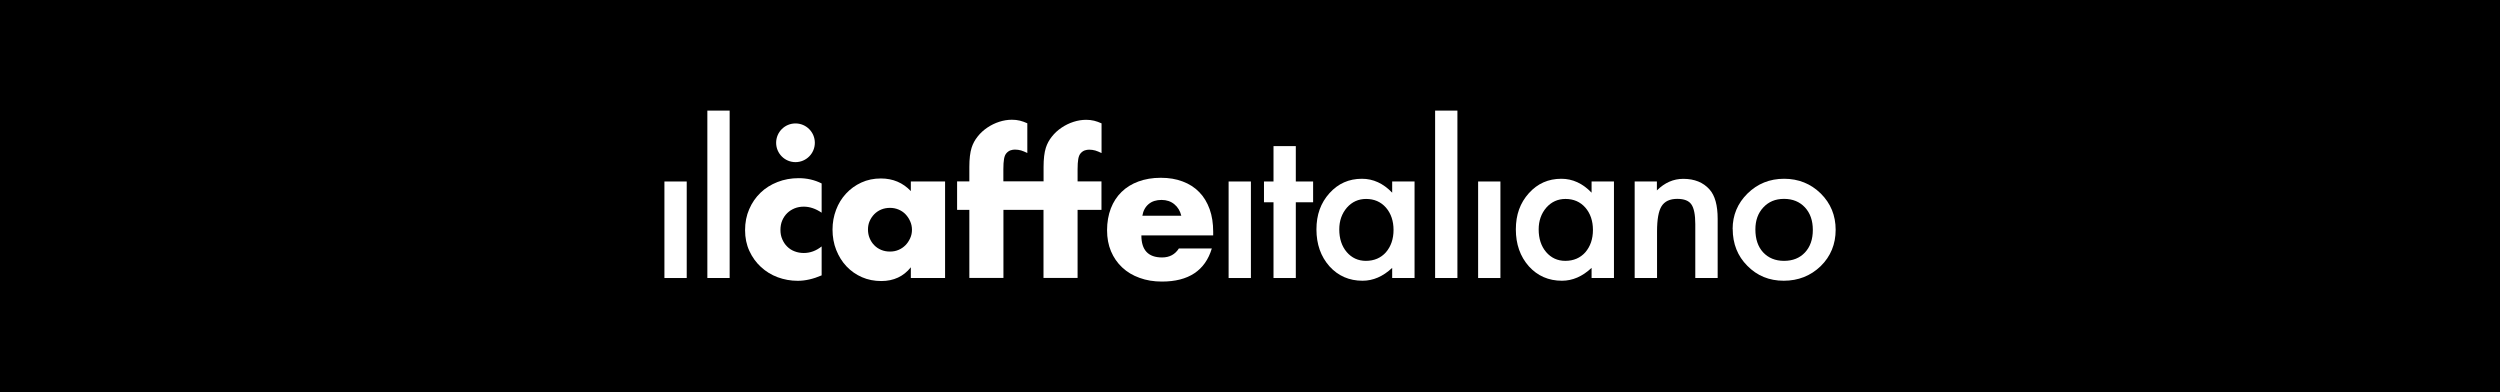 <svg viewBox="0 0 330.74 51.88" xmlns="http://www.w3.org/2000/svg" id="Livello_1">
  <defs>
    <style>
      .cls-1 {
        fill: #fff;
      }
    </style>
  </defs>
  <rect height="109.46" width="1106.4" y="-14.17" x="-400.19"></rect>
  <g>
    <path d="M90.85,24.01v12.77h-2.95v-12.77h2.95Z" class="cls-1"></path>
    <path d="M96.53,14.63v22.15h-2.95V14.63h2.95Z" class="cls-1"></path>
    <path d="M108.7,28.14c-.78-.53-1.57-.8-2.36-.8-.43,0-.83.07-1.21.22-.37.15-.7.36-.98.63-.28.27-.5.6-.66.97-.16.37-.24.79-.24,1.26s.08.86.24,1.23c.16.37.37.7.65.97.27.27.6.49.98.63.38.15.79.22,1.22.22.85,0,1.63-.29,2.36-.87v3.83c-1.11.48-2.17.72-3.16.72-.93,0-1.81-.16-2.65-.47-.84-.31-1.58-.77-2.22-1.36-.64-.59-1.15-1.29-1.53-2.12-.38-.82-.57-1.74-.57-2.75s.18-1.94.55-2.78c.36-.84.86-1.56,1.49-2.17.63-.61,1.38-1.08,2.25-1.42.87-.34,1.8-.51,2.8-.51,1.1,0,2.11.23,3.04.7v3.83Z" class="cls-1"></path>
    <path d="M120.5,24.01h4.53v12.77h-4.53v-1.42c-.96,1.21-2.27,1.82-3.91,1.82-.93,0-1.78-.17-2.56-.51-.78-.34-1.46-.82-2.04-1.43-.58-.61-1.03-1.34-1.36-2.17s-.49-1.73-.49-2.71c0-.91.16-1.78.47-2.6.31-.82.75-1.54,1.32-2.15.56-.61,1.24-1.1,2.02-1.46.78-.36,1.64-.54,2.59-.54,1.59,0,2.91.56,3.96,1.67v-1.27ZM114.83,30.35c0,.42.07.8.22,1.16.15.36.35.67.61.93.26.27.56.47.92.62.36.15.74.22,1.16.22s.78-.07,1.13-.22c.36-.15.66-.36.92-.62.26-.27.46-.57.62-.92.16-.35.24-.72.24-1.12s-.08-.78-.24-1.13c-.16-.36-.37-.67-.62-.93-.26-.27-.56-.47-.92-.62-.36-.15-.73-.22-1.13-.22s-.8.07-1.16.22c-.36.15-.66.36-.92.62-.26.27-.46.57-.61.91-.15.34-.22.71-.22,1.11Z" class="cls-1"></path>
    <path d="M138.06,24.01v-1.92c0-1.06.1-1.91.3-2.54.17-.53.43-1.02.8-1.48.36-.46.79-.85,1.28-1.18.49-.33,1.02-.59,1.58-.77.56-.18,1.12-.27,1.67-.27.38,0,.73.04,1.06.12.32.08.65.2.98.35v3.93c-.3-.15-.58-.26-.83-.34-.26-.07-.53-.11-.81-.11-.18,0-.37.03-.56.09-.19.06-.37.18-.54.36-.17.18-.28.44-.34.78-.06.34-.09.8-.09,1.38v1.59h3.16v3.76h-3.16v9.01h-4.51v-9.01h-5.3v9.01h-4.51v-9.01h-1.62v-3.76h1.62v-1.92c0-1.06.1-1.91.3-2.54.17-.53.43-1.02.8-1.48.36-.46.79-.85,1.28-1.18.49-.33,1.02-.59,1.58-.77.56-.18,1.12-.27,1.67-.27.38,0,.73.04,1.06.12.32.08.65.2.98.35v3.93c-.3-.15-.58-.26-.83-.34-.26-.07-.53-.11-.81-.11-.18,0-.37.03-.56.09-.19.06-.37.18-.54.36-.17.18-.28.44-.34.78-.06.34-.09.8-.09,1.38v1.59h5.3Z" class="cls-1"></path>
    <path d="M151,31.15c0,1.94.91,2.91,2.74,2.91.98,0,1.72-.4,2.22-1.19h4.36c-.88,2.92-3.08,4.38-6.6,4.38-1.08,0-2.07-.16-2.96-.49-.9-.32-1.66-.78-2.3-1.38-.64-.6-1.13-1.31-1.48-2.14-.35-.83-.52-1.76-.52-2.79s.17-2.02.5-2.88c.33-.85.8-1.58,1.42-2.18.61-.6,1.36-1.06,2.23-1.38.87-.32,1.85-.49,2.95-.49s2.05.16,2.91.49c.86.32,1.59.79,2.19,1.41.6.61,1.05,1.37,1.37,2.25.32.89.47,1.89.47,3v.47h-9.48ZM156.28,28.54c-.15-.63-.46-1.14-.92-1.52-.46-.38-1.03-.57-1.69-.57-.7,0-1.27.18-1.71.55-.44.37-.72.88-.83,1.54h5.15Z" class="cls-1"></path>
    <path d="M165.49,24.01v12.77h-2.95v-12.77h2.95Z" class="cls-1"></path>
    <path d="M171.43,26.76v10.02h-2.95v-10.02h-1.26v-2.75h1.26v-4.68h2.95v4.68h2.29v2.75h-2.29Z" class="cls-1"></path>
    <path d="M184.18,24.01h2.96v12.77h-2.96v-1.34c-1.22,1.14-2.52,1.7-3.92,1.7-1.77,0-3.23-.64-4.38-1.91-1.15-1.3-1.72-2.93-1.72-4.88s.57-3.51,1.72-4.79c1.15-1.28,2.58-1.91,4.3-1.91,1.49,0,2.82.61,4,1.84v-1.48ZM177.18,30.35c0,1.22.33,2.22.98,2.99.67.78,1.52,1.17,2.54,1.17,1.09,0,1.98-.38,2.65-1.13.67-.78,1.01-1.77,1.01-2.96s-.34-2.19-1.01-2.96c-.67-.76-1.55-1.14-2.62-1.14-1.01,0-1.86.38-2.54,1.15-.67.78-1.01,1.74-1.01,2.88Z" class="cls-1"></path>
    <path d="M192.81,14.63v22.15h-2.95V14.63h2.95Z" class="cls-1"></path>
    <path d="M198.5,24.01v12.77h-2.95v-12.77h2.95Z" class="cls-1"></path>
    <path d="M210.56,24.01h2.96v12.77h-2.96v-1.34c-1.22,1.14-2.52,1.7-3.92,1.7-1.77,0-3.23-.64-4.38-1.91-1.15-1.3-1.72-2.93-1.72-4.88s.57-3.51,1.72-4.79c1.15-1.28,2.58-1.91,4.3-1.91,1.49,0,2.82.61,4,1.84v-1.48ZM203.56,30.35c0,1.22.33,2.22.98,2.99.67.78,1.52,1.17,2.54,1.17,1.09,0,1.98-.38,2.65-1.13.67-.78,1.01-1.77,1.01-2.96s-.34-2.19-1.01-2.96c-.67-.76-1.55-1.14-2.62-1.14-1.01,0-1.86.38-2.54,1.15-.67.78-1.01,1.74-1.01,2.88Z" class="cls-1"></path>
    <path d="M216.24,24.01h2.96v1.18c1.03-1.02,2.19-1.53,3.49-1.53,1.49,0,2.64.47,3.47,1.4.72.8,1.08,2.09,1.08,3.89v7.83h-2.96v-7.13c0-1.26-.18-2.13-.52-2.61-.34-.49-.96-.73-1.86-.73-.98,0-1.67.32-2.08.97-.4.64-.6,1.75-.6,3.34v6.16h-2.96v-12.77Z" class="cls-1"></path>
    <path d="M229.22,30.3c0-1.84.66-3.41,1.98-4.71,1.32-1.29,2.93-1.94,4.83-1.94s3.52.65,4.85,1.95c1.31,1.3,1.97,2.9,1.97,4.8s-.66,3.52-1.98,4.81c-1.33,1.28-2.96,1.93-4.89,1.93s-3.52-.66-4.81-1.97c-1.29-1.29-1.94-2.92-1.94-4.88ZM232.23,30.35c0,1.28.34,2.29,1.02,3.03.7.75,1.62,1.13,2.77,1.13s2.08-.37,2.77-1.11c.69-.74,1.04-1.73,1.04-2.98s-.35-2.23-1.04-2.98c-.7-.75-1.62-1.13-2.77-1.13s-2.04.38-2.74,1.13c-.7.75-1.05,1.72-1.05,2.91Z" class="cls-1"></path>
    <circle r="2.56" cy="18.89" cx="105.24" class="cls-1"></circle>
  </g>
</svg>